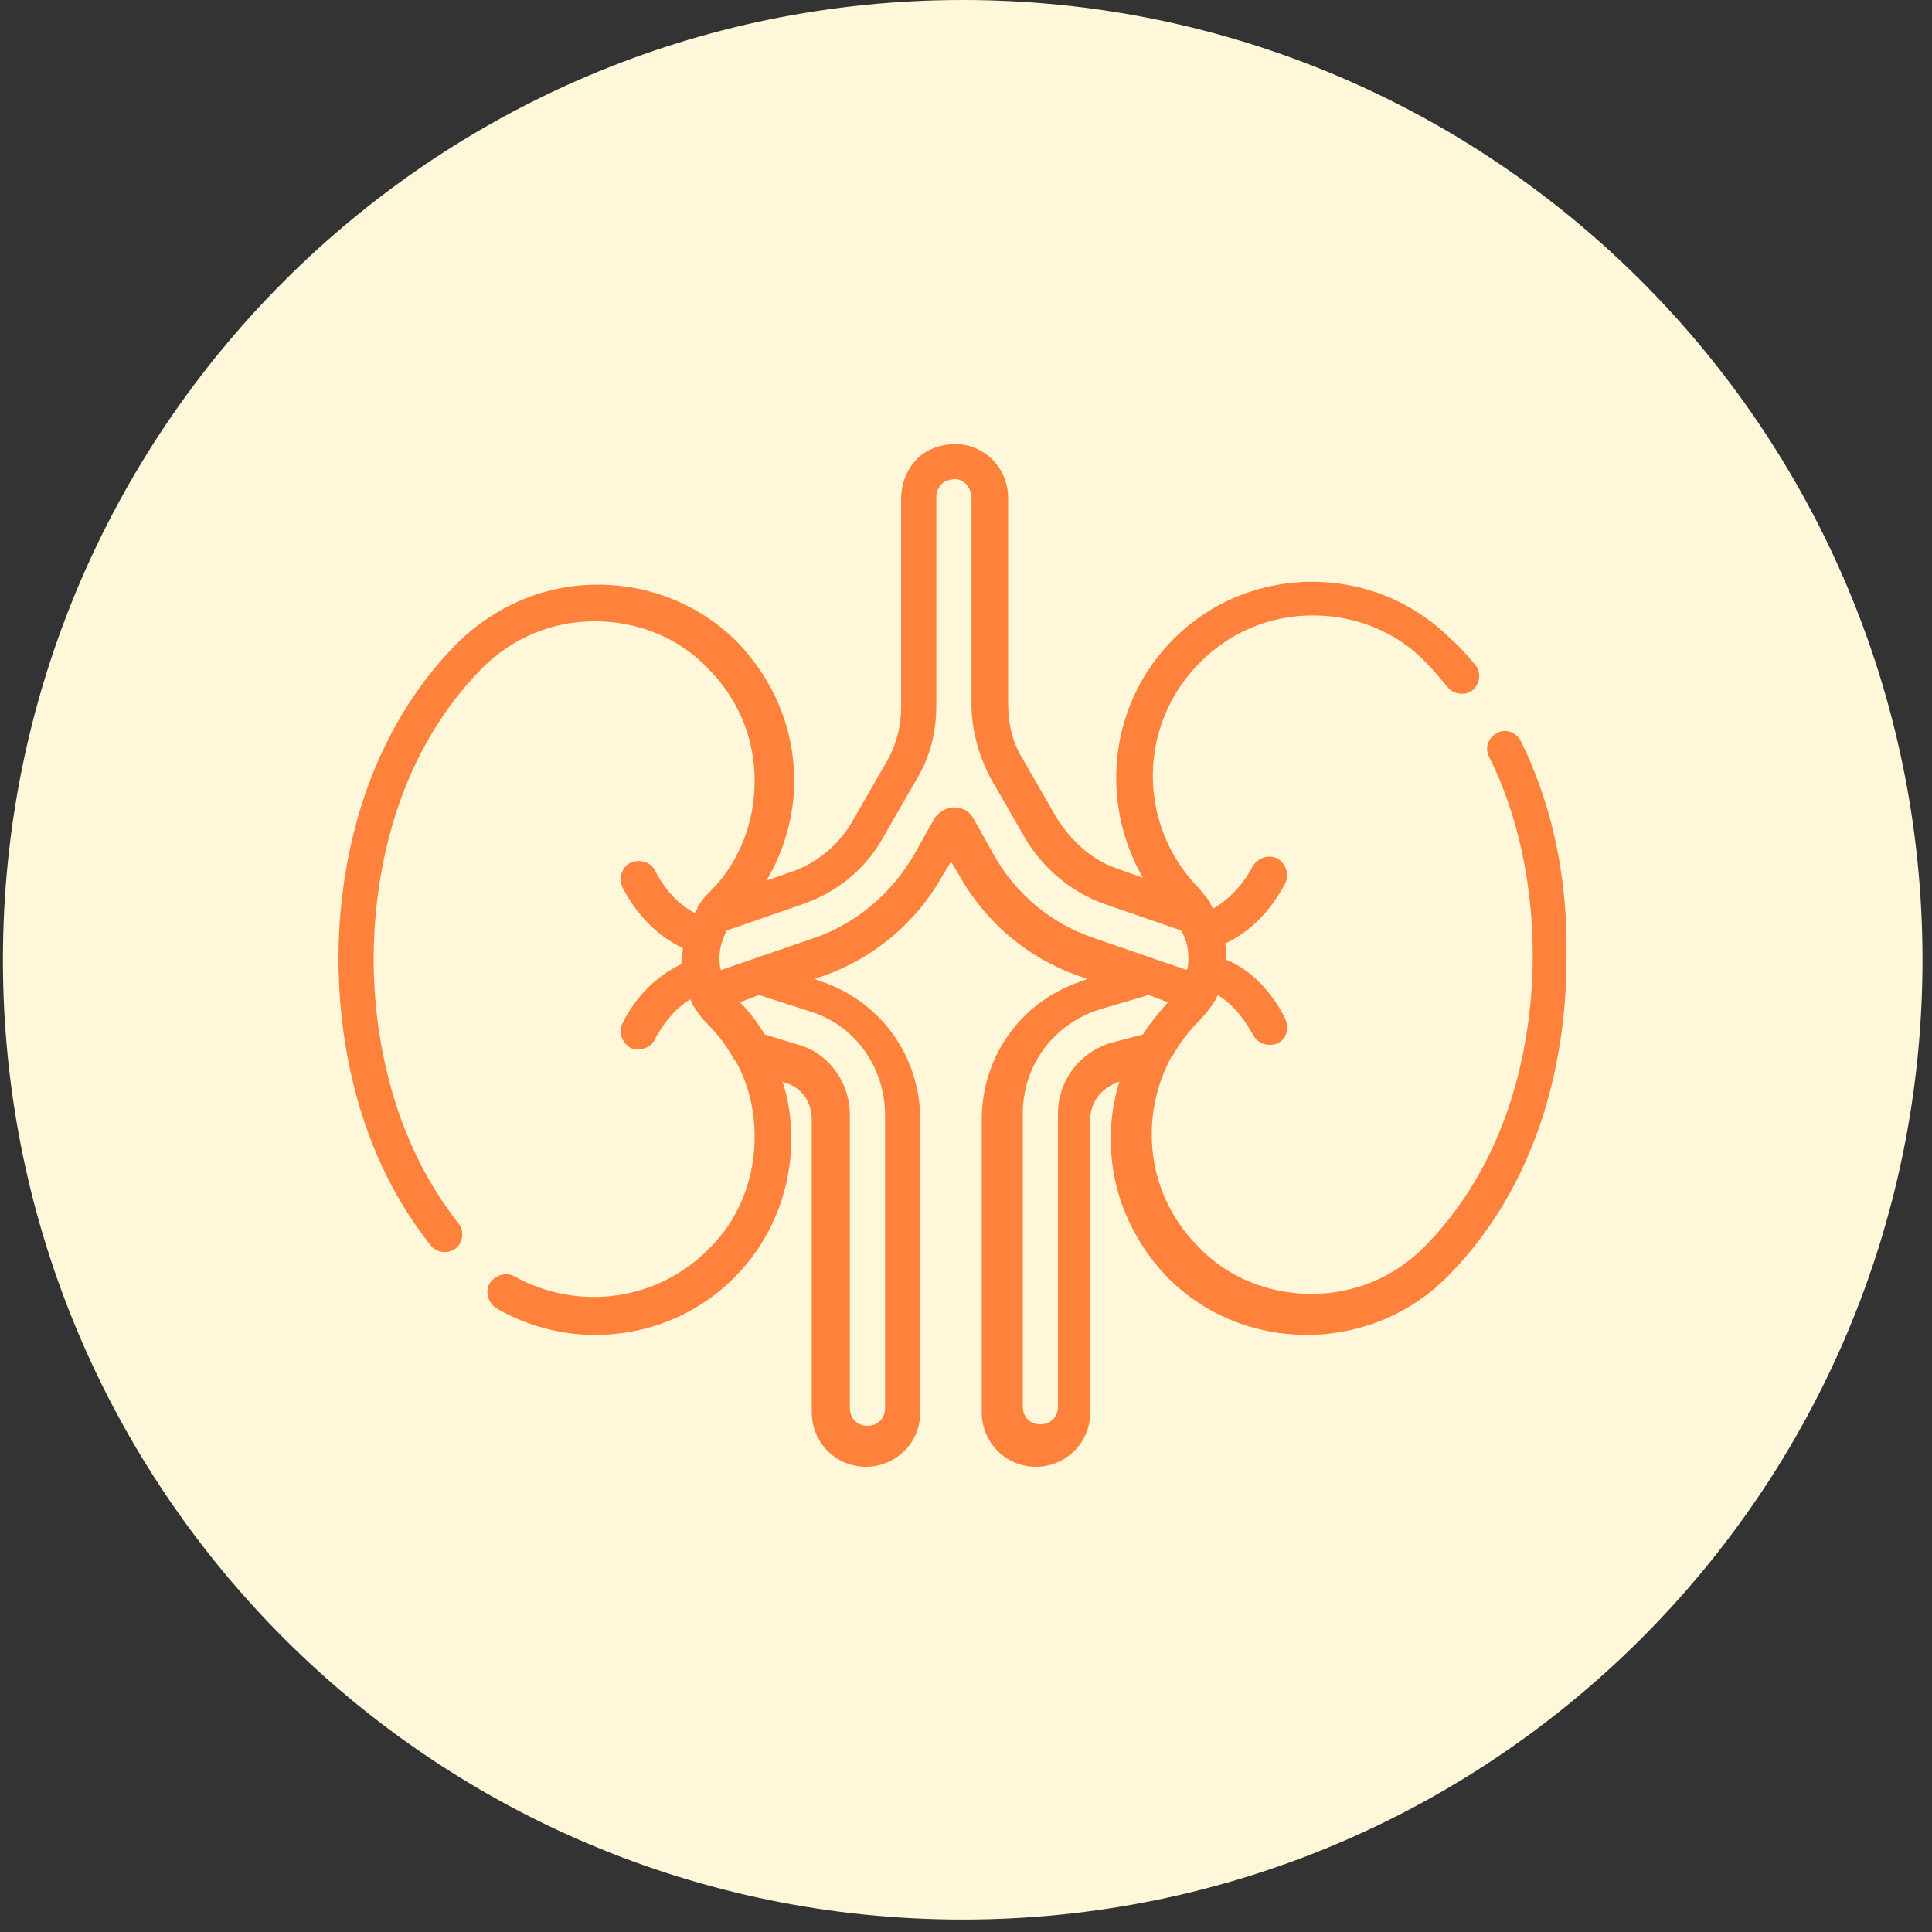 <svg width="151" height="151" viewBox="0 0 151 151" fill="none" xmlns="http://www.w3.org/2000/svg">
<rect x="0" y="0" width="151" height="151" fill="#333333" stroke="none"/>
<path d="M75.243 150.028C116.672 150.028 150.257 116.443 150.257 75.014C150.257 33.585 116.672 0 75.243 0C33.814 0 0.229 33.585 0.229 75.014C0.229 116.443 33.814 150.028 75.243 150.028Z" fill="#FFF7DA"/>
<path d="M118.877 57.95C118.533 57.263 117.732 56.919 117.045 57.263C116.357 57.606 116.014 58.408 116.357 59.095C119.221 64.821 119.793 70.777 119.793 74.671C119.793 80.053 118.648 90.017 111.318 97.461C108.913 99.866 105.821 101.126 102.5 101.126C99.179 101.126 95.972 99.866 93.681 97.461C91.276 95.056 90.017 91.964 90.017 88.643C90.017 86.467 90.589 84.405 91.505 82.687C91.505 82.687 91.505 82.573 91.62 82.573C92.193 81.542 92.88 80.626 93.681 79.824C94.139 79.366 94.598 78.793 94.941 78.221C95.056 78.106 95.056 77.992 95.17 77.763C96.659 78.679 97.461 80.053 97.919 80.855C98.148 81.313 98.606 81.656 99.179 81.656C99.408 81.656 99.637 81.656 99.866 81.542C100.553 81.198 100.782 80.397 100.438 79.595C99.408 77.534 97.804 75.816 95.857 75.014C95.857 74.9 95.857 74.9 95.857 74.785C95.857 74.442 95.857 74.098 95.743 73.754C97.69 72.838 99.293 71.235 100.438 69.059C100.782 68.372 100.553 67.57 99.866 67.112C99.179 66.768 98.377 66.997 97.919 67.684C97.461 68.601 96.43 70.09 94.827 71.006C94.712 70.891 94.712 70.777 94.598 70.662C94.598 70.662 94.598 70.662 94.598 70.548C94.369 70.204 94.025 69.86 93.796 69.517C88.871 64.592 88.871 56.69 93.796 51.765C96.201 49.36 99.293 48.101 102.614 48.101C105.936 48.101 109.142 49.36 111.433 51.765C112.005 52.338 112.578 53.025 113.151 53.712C113.609 54.285 114.525 54.4 115.098 53.941C115.67 53.483 115.785 52.567 115.327 51.995C114.754 51.307 114.067 50.506 113.38 49.933C107.424 43.978 97.69 43.978 91.734 49.933C86.695 54.972 85.894 62.645 89.329 68.601L87.382 67.913C85.321 67.226 83.718 65.737 82.573 63.905L79.938 59.324C79.137 58.064 78.793 56.575 78.793 54.972V38.939C78.793 36.648 77.075 34.816 74.785 34.701C73.639 34.701 72.494 35.045 71.693 35.846C70.891 36.648 70.433 37.793 70.433 38.939V55.201C70.433 56.69 70.089 58.179 69.287 59.553L66.653 64.134C65.623 65.967 63.905 67.455 61.843 68.143L59.897 68.83C61.271 66.539 62.072 63.791 62.072 61.042C62.072 56.919 60.469 53.14 57.606 50.162C54.743 47.299 50.849 45.696 46.726 45.696C42.603 45.696 38.824 47.299 35.846 50.162C27.715 58.293 26.455 69.173 26.455 74.9C26.455 79.939 27.371 89.444 33.67 97.347C34.128 97.919 35.044 98.034 35.617 97.576C36.19 97.118 36.304 96.201 35.846 95.629C30.12 88.413 29.204 79.595 29.204 75.014C29.204 69.631 30.349 59.668 37.679 52.224C40.084 49.819 43.176 48.559 46.497 48.559C49.818 48.559 53.025 49.819 55.316 52.224C57.721 54.629 58.98 57.721 58.98 61.042C58.98 64.363 57.721 67.57 55.316 69.86C54.972 70.204 54.743 70.548 54.514 70.891C54.514 70.891 54.514 70.891 54.514 71.006C54.399 71.12 54.399 71.235 54.285 71.349C52.567 70.433 51.651 68.944 51.193 68.028C50.849 67.341 49.933 67.112 49.246 67.455C48.559 67.799 48.329 68.715 48.673 69.402C49.818 71.578 51.422 73.182 53.368 74.098C53.368 74.442 53.254 74.785 53.254 75.129C53.254 75.243 53.254 75.243 53.254 75.358C51.307 76.274 49.704 77.877 48.673 79.939C48.329 80.626 48.559 81.427 49.246 81.886C49.475 82 49.704 82 49.933 82C50.391 82 50.964 81.771 51.193 81.198C51.651 80.397 52.452 79.022 53.941 78.106C54.056 78.221 54.056 78.45 54.17 78.564C54.514 79.137 54.857 79.595 55.316 80.053C56.117 80.855 56.804 81.771 57.377 82.802C57.377 82.802 57.377 82.916 57.491 82.916C58.522 84.749 58.98 86.81 58.98 88.872C58.98 92.193 57.721 95.4 55.316 97.69C51.307 101.698 45.123 102.5 40.198 99.751C39.511 99.408 38.709 99.637 38.251 100.324C37.908 101.011 38.137 101.813 38.824 102.271C41.229 103.645 43.863 104.333 46.497 104.333C50.505 104.333 54.399 102.844 57.377 99.866C60.24 97.003 61.843 93.109 61.843 88.986C61.843 87.383 61.614 85.894 61.156 84.52L61.385 84.634C62.645 84.978 63.447 86.123 63.447 87.497V110.402C63.447 112.693 65.279 114.64 67.684 114.64C69.975 114.64 71.922 112.807 71.922 110.402V87.497C71.922 82.458 68.715 78.106 63.905 76.617L63.676 76.503L64.363 76.274C68.257 74.9 71.578 72.151 73.639 68.486L74.327 67.341L75.014 68.486C77.075 72.151 80.397 74.9 84.29 76.274L84.978 76.503L84.749 76.617C79.938 78.106 76.732 82.458 76.732 87.497V110.402C76.732 112.693 78.564 114.64 80.969 114.64C83.26 114.64 85.207 112.807 85.207 110.402V87.497C85.207 86.238 86.008 85.092 87.268 84.634L87.497 84.52C87.039 86.008 86.81 87.497 86.81 88.986C86.81 93.109 88.413 96.888 91.276 99.866C94.254 102.844 98.148 104.333 102.156 104.333C106.05 104.333 110.059 102.844 113.036 99.866C121.168 91.735 122.427 80.855 122.427 75.129C122.542 70.548 121.969 64.249 118.877 57.95ZM69.173 87.154V110.059C69.173 110.861 68.6 111.433 67.799 111.433C66.997 111.433 66.424 110.861 66.424 110.059V87.154C66.424 84.634 64.821 82.344 62.416 81.656L59.782 80.855C59.209 79.939 58.637 79.137 57.835 78.335L59.324 77.763L63.218 79.022C66.768 80.053 69.173 83.374 69.173 87.154ZM77.648 66.768L76.044 63.905C75.701 63.333 75.128 63.103 74.556 63.103C73.983 63.103 73.41 63.447 73.067 63.905L71.463 66.768C69.746 69.746 66.997 72.151 63.676 73.296L56.346 75.816C56.232 75.472 56.232 75.129 56.232 74.785C56.232 74.098 56.461 73.411 56.804 72.724L62.76 70.662C65.394 69.746 67.684 67.913 69.058 65.394L71.693 60.813C72.723 59.095 73.181 57.148 73.181 55.087V38.824C73.181 38.48 73.296 38.137 73.639 37.793C73.869 37.564 74.327 37.45 74.67 37.45C75.357 37.45 75.93 38.137 75.93 38.939V55.087C75.93 57.034 76.503 59.095 77.419 60.813L80.053 65.394C81.427 67.799 83.718 69.746 86.352 70.662L92.307 72.724C92.651 73.296 92.88 73.983 92.88 74.785C92.88 75.129 92.88 75.472 92.765 75.816L85.436 73.296C82.114 72.151 79.366 69.86 77.648 66.768ZM86.695 81.542C84.29 82.344 82.687 84.52 82.687 87.039V109.944C82.687 110.746 82.114 111.319 81.313 111.319C80.511 111.319 79.938 110.746 79.938 109.944V87.039C79.938 83.26 82.343 80.053 85.894 78.908L89.788 77.763L91.276 78.335C90.589 79.137 89.902 79.939 89.329 80.855L86.695 81.542Z" fill="#FE823B"/>
</svg>
